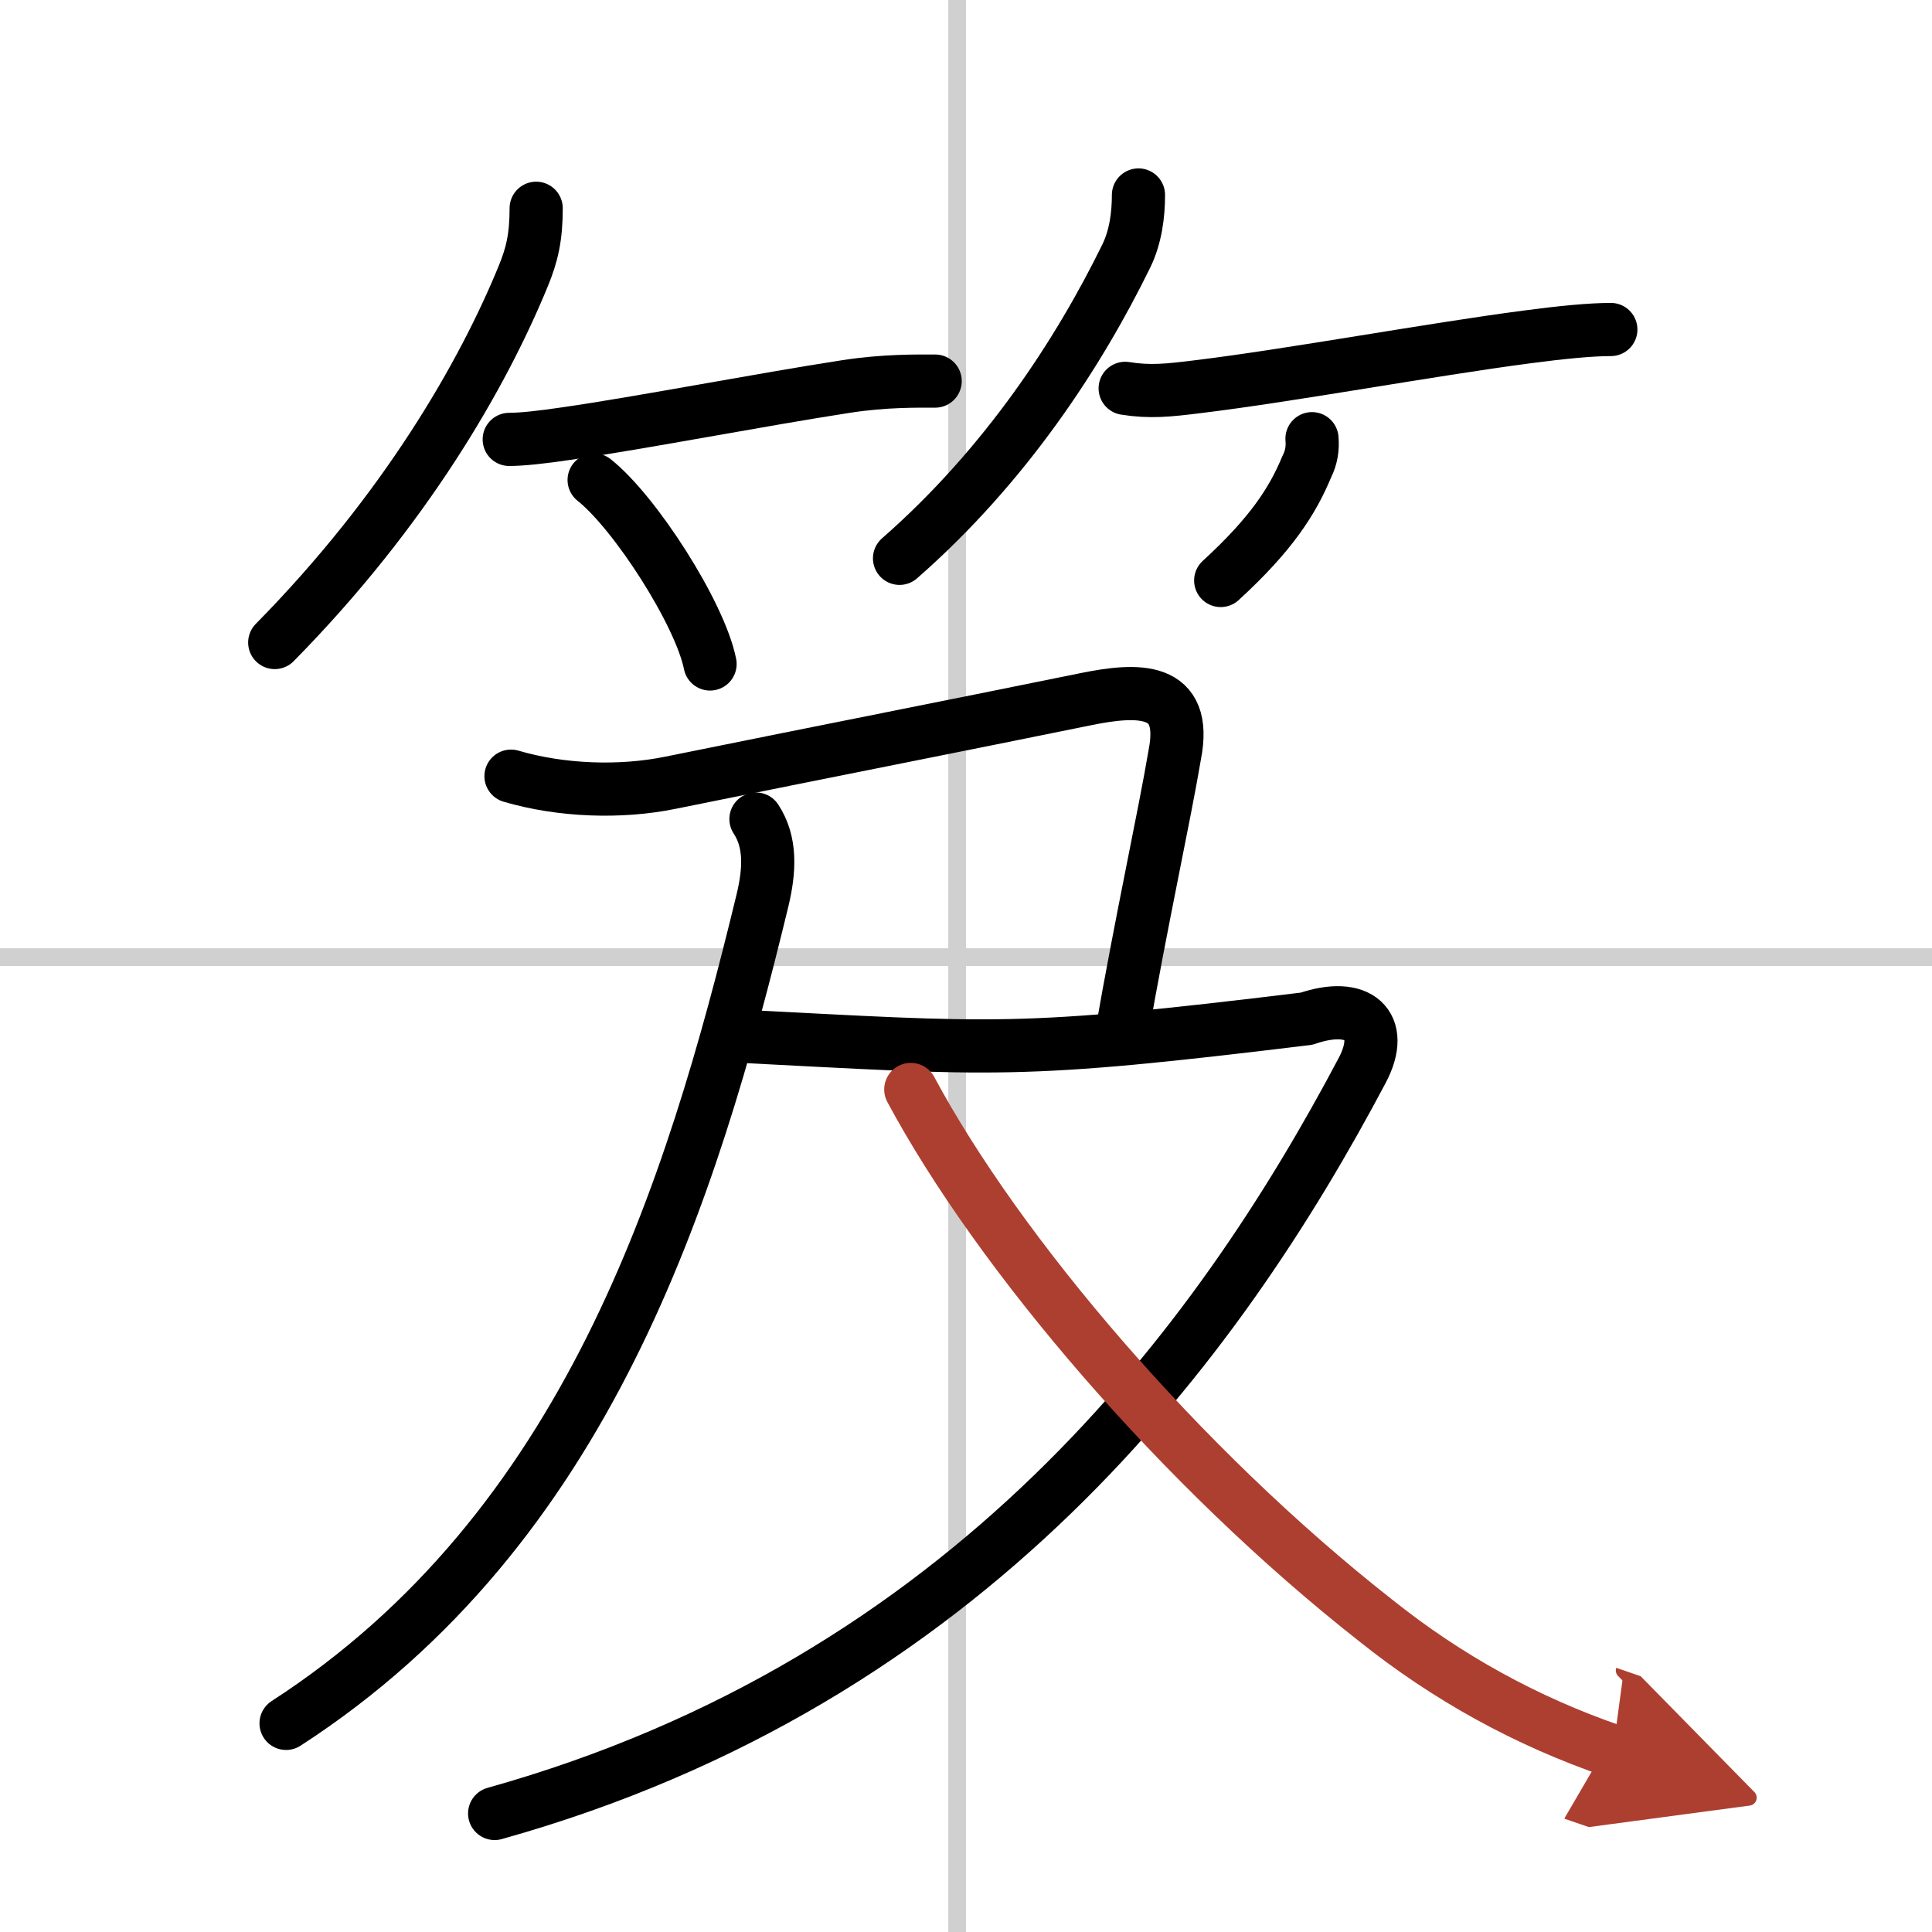 <svg width="400" height="400" viewBox="0 0 109 109" xmlns="http://www.w3.org/2000/svg"><defs><marker id="a" markerWidth="4" orient="auto" refX="1" refY="5" viewBox="0 0 10 10"><polyline points="0 0 10 5 0 10 1 5" fill="#ad3f31" stroke="#ad3f31"/></marker></defs><g fill="none" stroke="#000" stroke-linecap="round" stroke-linejoin="round" stroke-width="3"><rect width="100%" height="100%" fill="#fff" stroke="#fff"/><line x1="54" x2="54" y2="109" stroke="#d0d0d0" stroke-width="1"/><line x2="109" y1="54" y2="54" stroke="#d0d0d0" stroke-width="1"/><path d="m30.25 11.75c0 1.62-0.23 2.62-0.73 3.83-2.27 5.54-6.65 13.19-14.02 20.67"/><path d="m28.73 24.79c0.7 0 1.83-0.12 3.24-0.33 4.23-0.61 10.94-1.91 15.8-2.66 2.16-0.33 3.95-0.3 4.99-0.3"/><path d="m33.52 27.08c2.31 1.83 5.97 7.53 6.54 10.38"/><path d="m64.23 11c0 1.12-0.16 2.37-0.69 3.45-2.66 5.43-6.79 11.8-12.79 17.05"/><path d="m63.48 21.91c1.39 0.22 2.4 0.12 4.15-0.1 5.18-0.63 13.03-2.08 18.51-2.8 1.96-0.26 3.61-0.42 4.74-0.42"/><path d="m74.02 24.75c0.05 0.55-0.04 1.08-0.29 1.57-0.8 1.93-1.99 3.8-4.86 6.43"/><path d="m42.65 46.21c0.85 1.29 0.78 2.87 0.37 4.58-4.02 16.59-9.9 35.46-26.88 46.44"/><path d="m28.83 43.79c2.82 0.83 6.17 0.95 9 0.37 9.42-1.91 15.711-3.14 23.411-4.71 2.94-0.6 5.803-0.74 5.036 3.133-0.579 3.441-1.88 9.342-3.007 15.82"/><path d="m41.432 58.444c14.851 0.76 15.887 1.027 32.285-0.971 2.92-1.01 4.49 0.35 3.14 2.91-8.15 15.41-22.15 34.43-48.95 41.93"/><path d="m51.385 61.466c4.964 9.251 15.232 21.322 26.225 29.954 4.04 3.23 8.5 5.69 13.39 7.37" marker-end="url(#a)" stroke="#ad3f31"/></g></svg>

